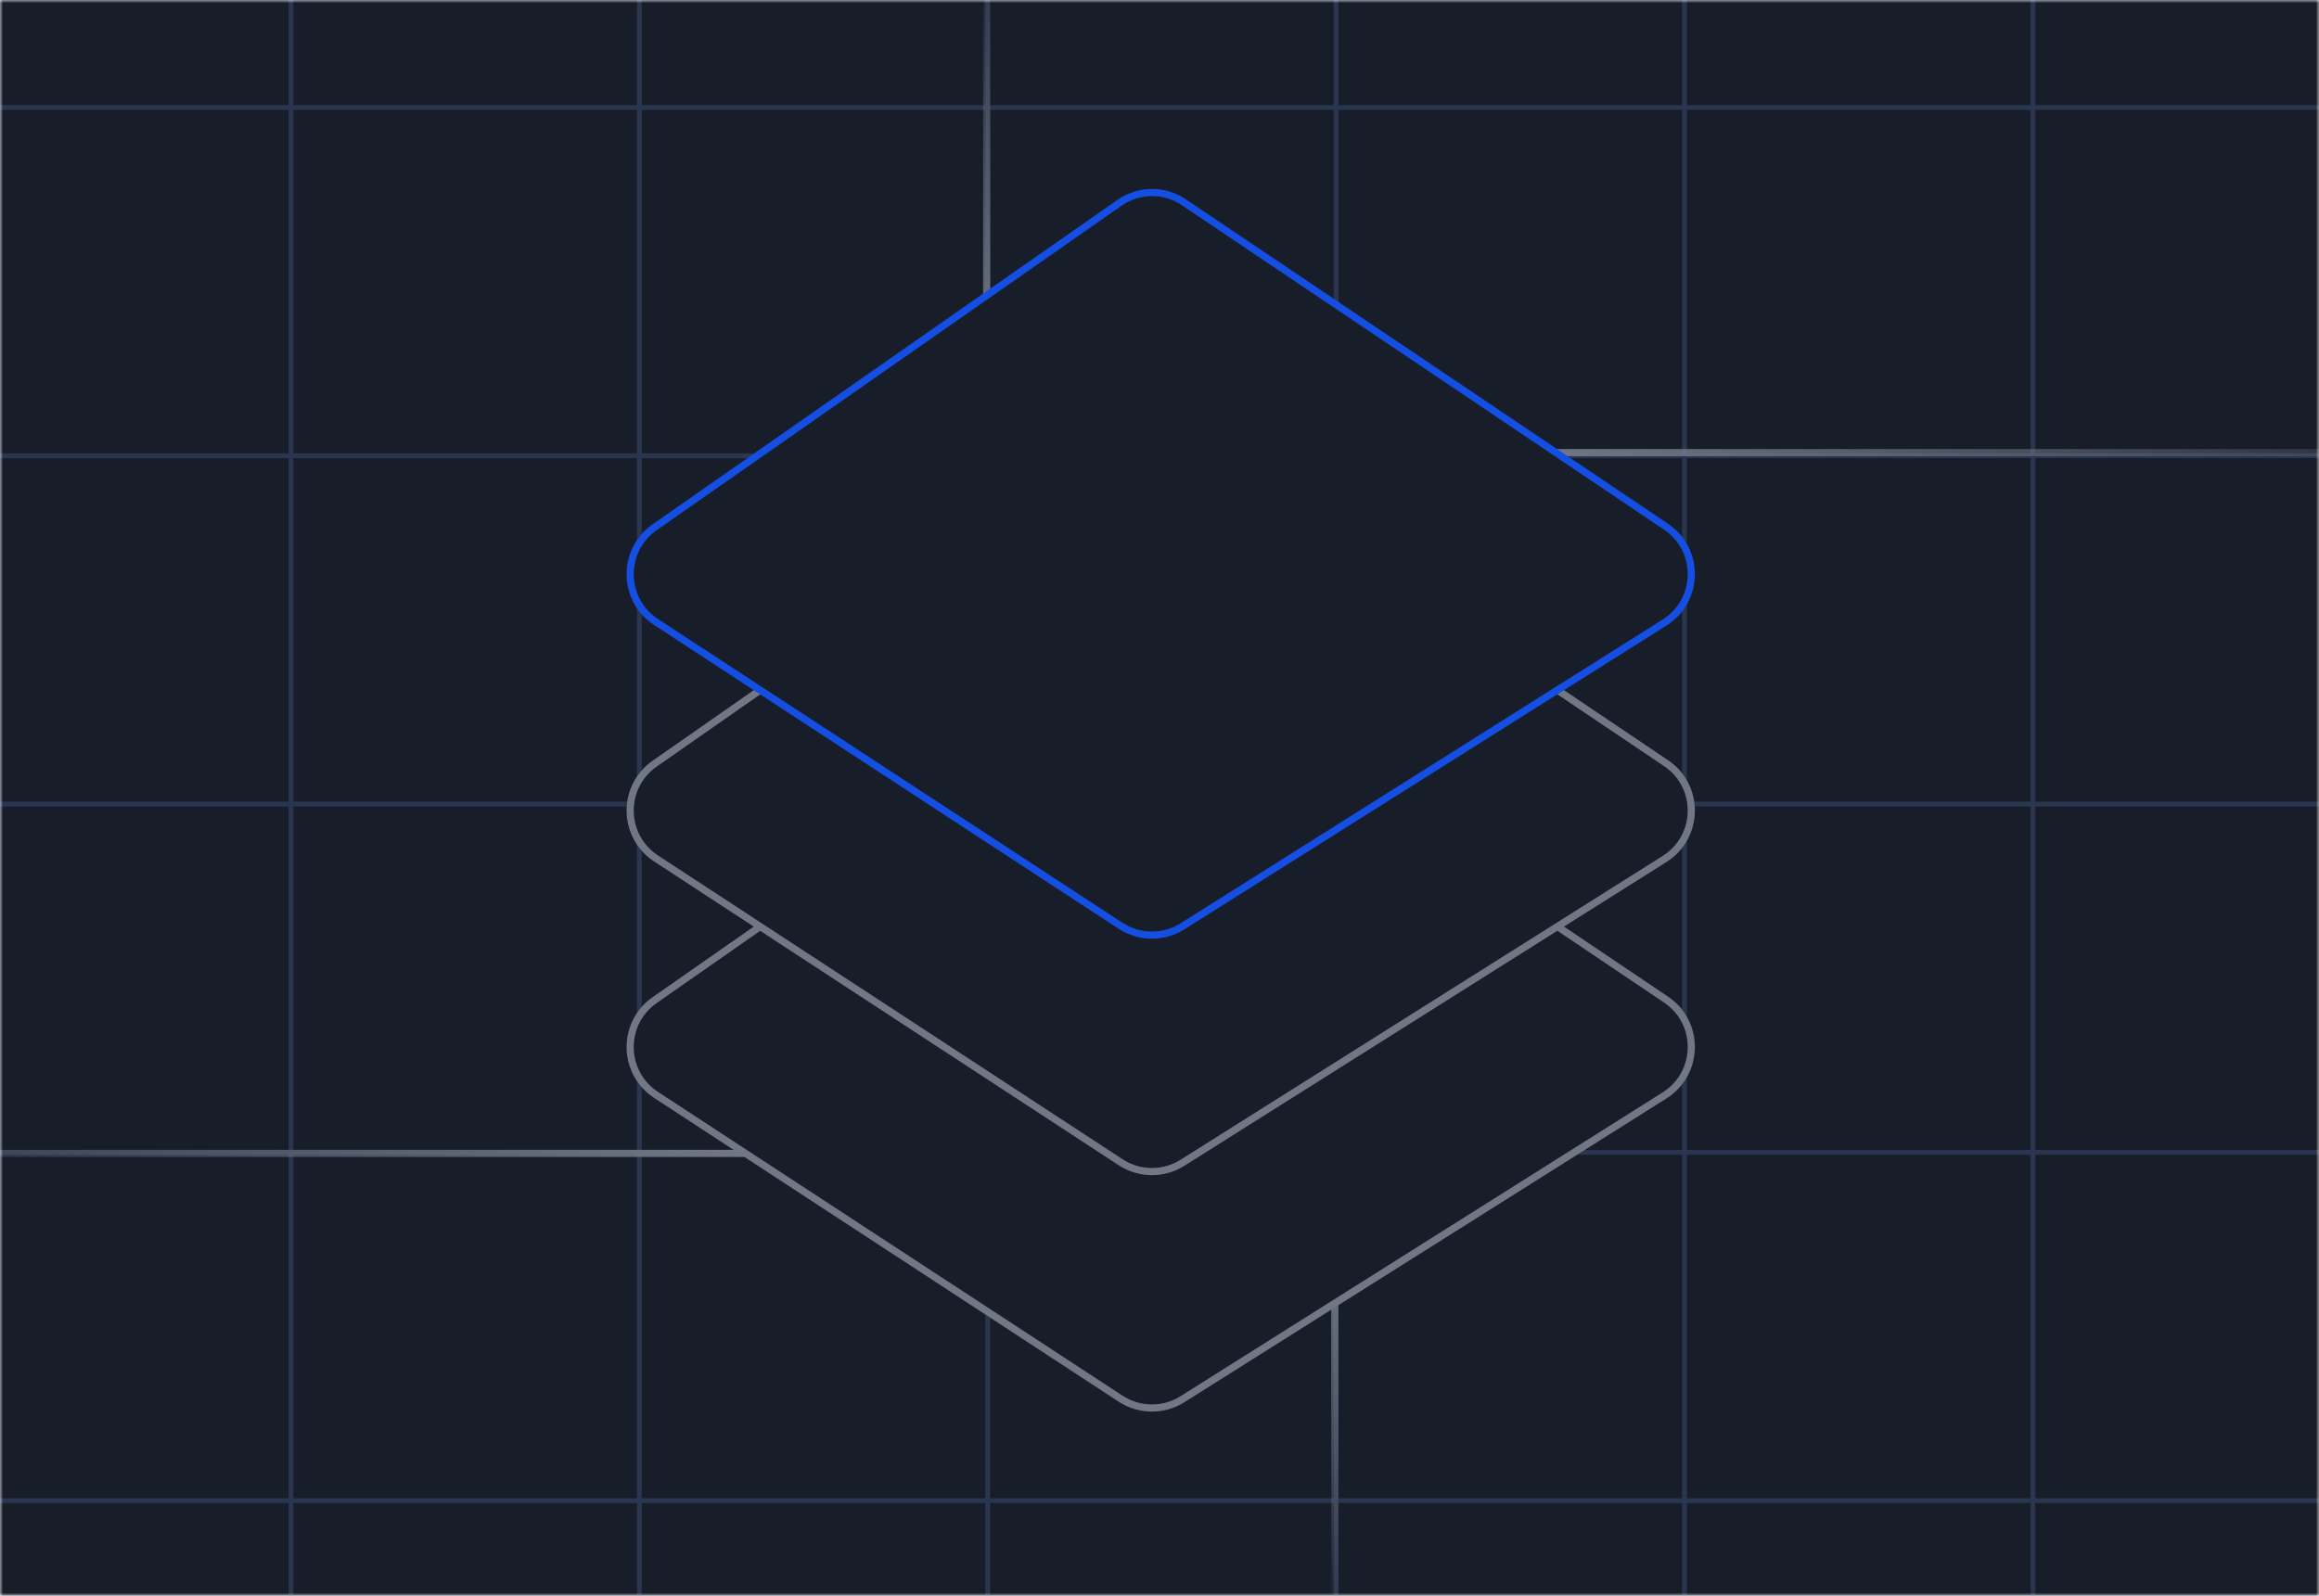 <svg width="385" height="265" viewBox="0 0 385 265" fill="none" xmlns="http://www.w3.org/2000/svg">
<mask id="mask0_2733_41645" style="mask-type:alpha" maskUnits="userSpaceOnUse" x="0" y="0" width="385" height="265">
<path d="M0 0H385V265H0V0Z" fill="#D9D9D9"/>
</mask>
<g mask="url(#mask0_2733_41645)">
<rect width="471.803" height="265.508" transform="translate(-43)" fill="#8FD0FF"/>
<g clip-path="url(#clip0_2733_41645)">
<rect width="471.833" height="266" transform="translate(-43.015 -0.246)" fill="#181E29"/>
<line x1="163.983" y1="-328.787" x2="163.983" y2="585.588" stroke="#2A364F" stroke-width="0.792"/>
<line x1="48.304" y1="-328.787" x2="48.304" y2="585.588" stroke="#2A364F" stroke-width="0.792"/>
<line x1="279.659" y1="-328.787" x2="279.658" y2="585.588" stroke="#2A364F" stroke-width="0.792"/>
<line x1="221.821" y1="-328.787" x2="221.821" y2="585.588" stroke="#2A364F" stroke-width="0.792"/>
<line x1="106.144" y1="-328.787" x2="106.144" y2="585.588" stroke="#2A364F" stroke-width="0.792"/>
<line x1="337.497" y1="-328.787" x2="337.497" y2="585.588" stroke="#2A364F" stroke-width="0.792"/>
<line x1="-264.681" y1="75.686" x2="649.694" y2="75.686" stroke="#2A364F" stroke-width="0.792"/>
<line x1="-264.681" y1="191.363" x2="649.694" y2="191.363" stroke="#2A364F" stroke-width="0.792"/>
<line x1="-264.681" y1="249.201" x2="649.694" y2="249.201" stroke="#2A364F" stroke-width="0.792"/>
<line x1="-264.681" y1="17.847" x2="649.694" y2="17.847" stroke="#2A364F" stroke-width="0.792"/>
<line x1="-264.681" y1="133.524" x2="649.694" y2="133.524" stroke="#2A364F" stroke-width="0.792"/>
<line x1="-66.963" y1="191.535" x2="123.433" y2="191.535" stroke="url(#paint0_linear_2733_41645)" stroke-width="1.188" stroke-linecap="round"/>
<line x1="250.496" y1="75.16" x2="440.892" y2="75.16" stroke="url(#paint1_linear_2733_41645)" stroke-width="1.188" stroke-linecap="round"/>
<line x1="163.809" y1="92.577" x2="163.809" y2="-62.194" stroke="url(#paint2_linear_2733_41645)" stroke-width="1.188" stroke-linecap="round"/>
<line x1="221.6" y1="309.494" x2="221.6" y2="192.723" stroke="url(#paint3_linear_2733_41645)" stroke-width="1.188" stroke-linecap="round"/>
<g filter="url(#filter0_b_2733_41645)">
<path d="M276.595 165.992C251.18 148.893 212.431 122.778 196.509 112.095C193.263 109.916 189.043 109.981 185.838 112.219L108.683 166.081C103.167 169.932 103.291 178.138 108.921 181.821L186.047 232.268C189.158 234.303 193.169 234.336 196.313 232.355L276.345 181.91C282.156 178.247 282.294 169.827 276.595 165.992Z" fill="#181E29"/>
<path d="M276.595 165.992C251.18 148.893 212.431 122.778 196.509 112.095C193.263 109.916 189.043 109.981 185.838 112.219L108.683 166.081C103.167 169.932 103.291 178.138 108.921 181.821L186.047 232.268C189.158 234.303 193.169 234.336 196.313 232.355L276.345 181.91C282.156 178.247 282.294 169.827 276.595 165.992Z" stroke="#717785" stroke-width="1.188"/>
</g>
<g filter="url(#filter1_b_2733_41645)">
<path d="M276.595 126.729C251.18 109.63 212.431 83.515 196.509 72.831C193.263 70.653 189.043 70.717 185.838 72.955L108.683 126.818C103.167 130.668 103.291 138.875 108.921 142.557L186.047 193.005C189.158 195.039 193.169 195.073 196.313 193.091L276.345 142.647C282.156 138.984 282.294 130.563 276.595 126.729Z" fill="#181E29"/>
<path d="M276.595 126.729C251.18 109.63 212.431 83.515 196.509 72.831C193.263 70.653 189.043 70.717 185.838 72.955L108.683 126.818C103.167 130.668 103.291 138.875 108.921 142.557L186.047 193.005C189.158 195.039 193.169 195.073 196.313 193.091L276.345 142.647C282.156 138.984 282.294 130.563 276.595 126.729Z" stroke="#717785" stroke-width="1.188"/>
</g>
<g filter="url(#filter2_b_2733_41645)">
<path d="M276.595 87.466C251.18 70.367 212.431 44.252 196.509 33.568C193.263 31.39 189.043 31.454 185.838 33.692L108.683 87.554C103.167 91.405 103.291 99.612 108.921 103.294L186.047 153.742C189.158 155.776 193.169 155.81 196.313 153.828L276.345 103.384C282.156 99.721 282.294 91.3 276.595 87.466Z" fill="#181E29"/>
<path d="M276.595 87.466C251.18 70.367 212.431 44.252 196.509 33.568C193.263 31.39 189.043 31.454 185.838 33.692L108.683 87.554C103.167 91.405 103.291 99.612 108.921 103.294L186.047 153.742C189.158 155.776 193.169 155.81 196.313 153.828L276.345 103.384C282.156 99.721 282.294 91.3 276.595 87.466Z" stroke="#144EE3" stroke-width="1.188"/>
</g>
</g>
</g>
<defs>
<filter id="filter0_b_2733_41645" x="92.633" y="98.512" width="200.143" height="147.294" filterUnits="userSpaceOnUse" color-interpolation-filters="sRGB">
<feFlood flood-opacity="0" result="BackgroundImageFix"/>
<feGaussianBlur in="BackgroundImageFix" stdDeviation="5.697"/>
<feComposite in2="SourceAlpha" operator="in" result="effect1_backgroundBlur_2733_41645"/>
<feBlend mode="normal" in="SourceGraphic" in2="effect1_backgroundBlur_2733_41645" result="shape"/>
</filter>
<filter id="filter1_b_2733_41645" x="92.633" y="59.248" width="200.143" height="147.294" filterUnits="userSpaceOnUse" color-interpolation-filters="sRGB">
<feFlood flood-opacity="0" result="BackgroundImageFix"/>
<feGaussianBlur in="BackgroundImageFix" stdDeviation="5.697"/>
<feComposite in2="SourceAlpha" operator="in" result="effect1_backgroundBlur_2733_41645"/>
<feBlend mode="normal" in="SourceGraphic" in2="effect1_backgroundBlur_2733_41645" result="shape"/>
</filter>
<filter id="filter2_b_2733_41645" x="92.633" y="19.985" width="200.143" height="147.294" filterUnits="userSpaceOnUse" color-interpolation-filters="sRGB">
<feFlood flood-opacity="0" result="BackgroundImageFix"/>
<feGaussianBlur in="BackgroundImageFix" stdDeviation="5.697"/>
<feComposite in2="SourceAlpha" operator="in" result="effect1_backgroundBlur_2733_41645"/>
<feBlend mode="normal" in="SourceGraphic" in2="effect1_backgroundBlur_2733_41645" result="shape"/>
</filter>
<linearGradient id="paint0_linear_2733_41645" x1="124.027" y1="193.129" x2="-45.39" y2="193.129" gradientUnits="userSpaceOnUse">
<stop stop-color="#717785"/>
<stop offset="1" stop-color="#717785" stop-opacity="0"/>
</linearGradient>
<linearGradient id="paint1_linear_2733_41645" x1="254.257" y1="76.754" x2="435.944" y2="76.754" gradientUnits="userSpaceOnUse">
<stop stop-color="#717785"/>
<stop offset="1" stop-color="#717785" stop-opacity="0"/>
</linearGradient>
<linearGradient id="paint2_linear_2733_41645" x1="164.402" y1="61.615" x2="164.402" y2="-8.448" gradientUnits="userSpaceOnUse">
<stop stop-color="#717785"/>
<stop offset="1" stop-color="#717785" stop-opacity="0"/>
</linearGradient>
<linearGradient id="paint3_linear_2733_41645" x1="223.193" y1="208.073" x2="223.193" y2="269.427" gradientUnits="userSpaceOnUse">
<stop stop-color="#717785"/>
<stop offset="1" stop-color="#717785" stop-opacity="0"/>
</linearGradient>
<clipPath id="clip0_2733_41645">
<rect width="471.833" height="266" fill="white" transform="translate(-43.015 -0.246)"/>
</clipPath>
</defs>
</svg>

